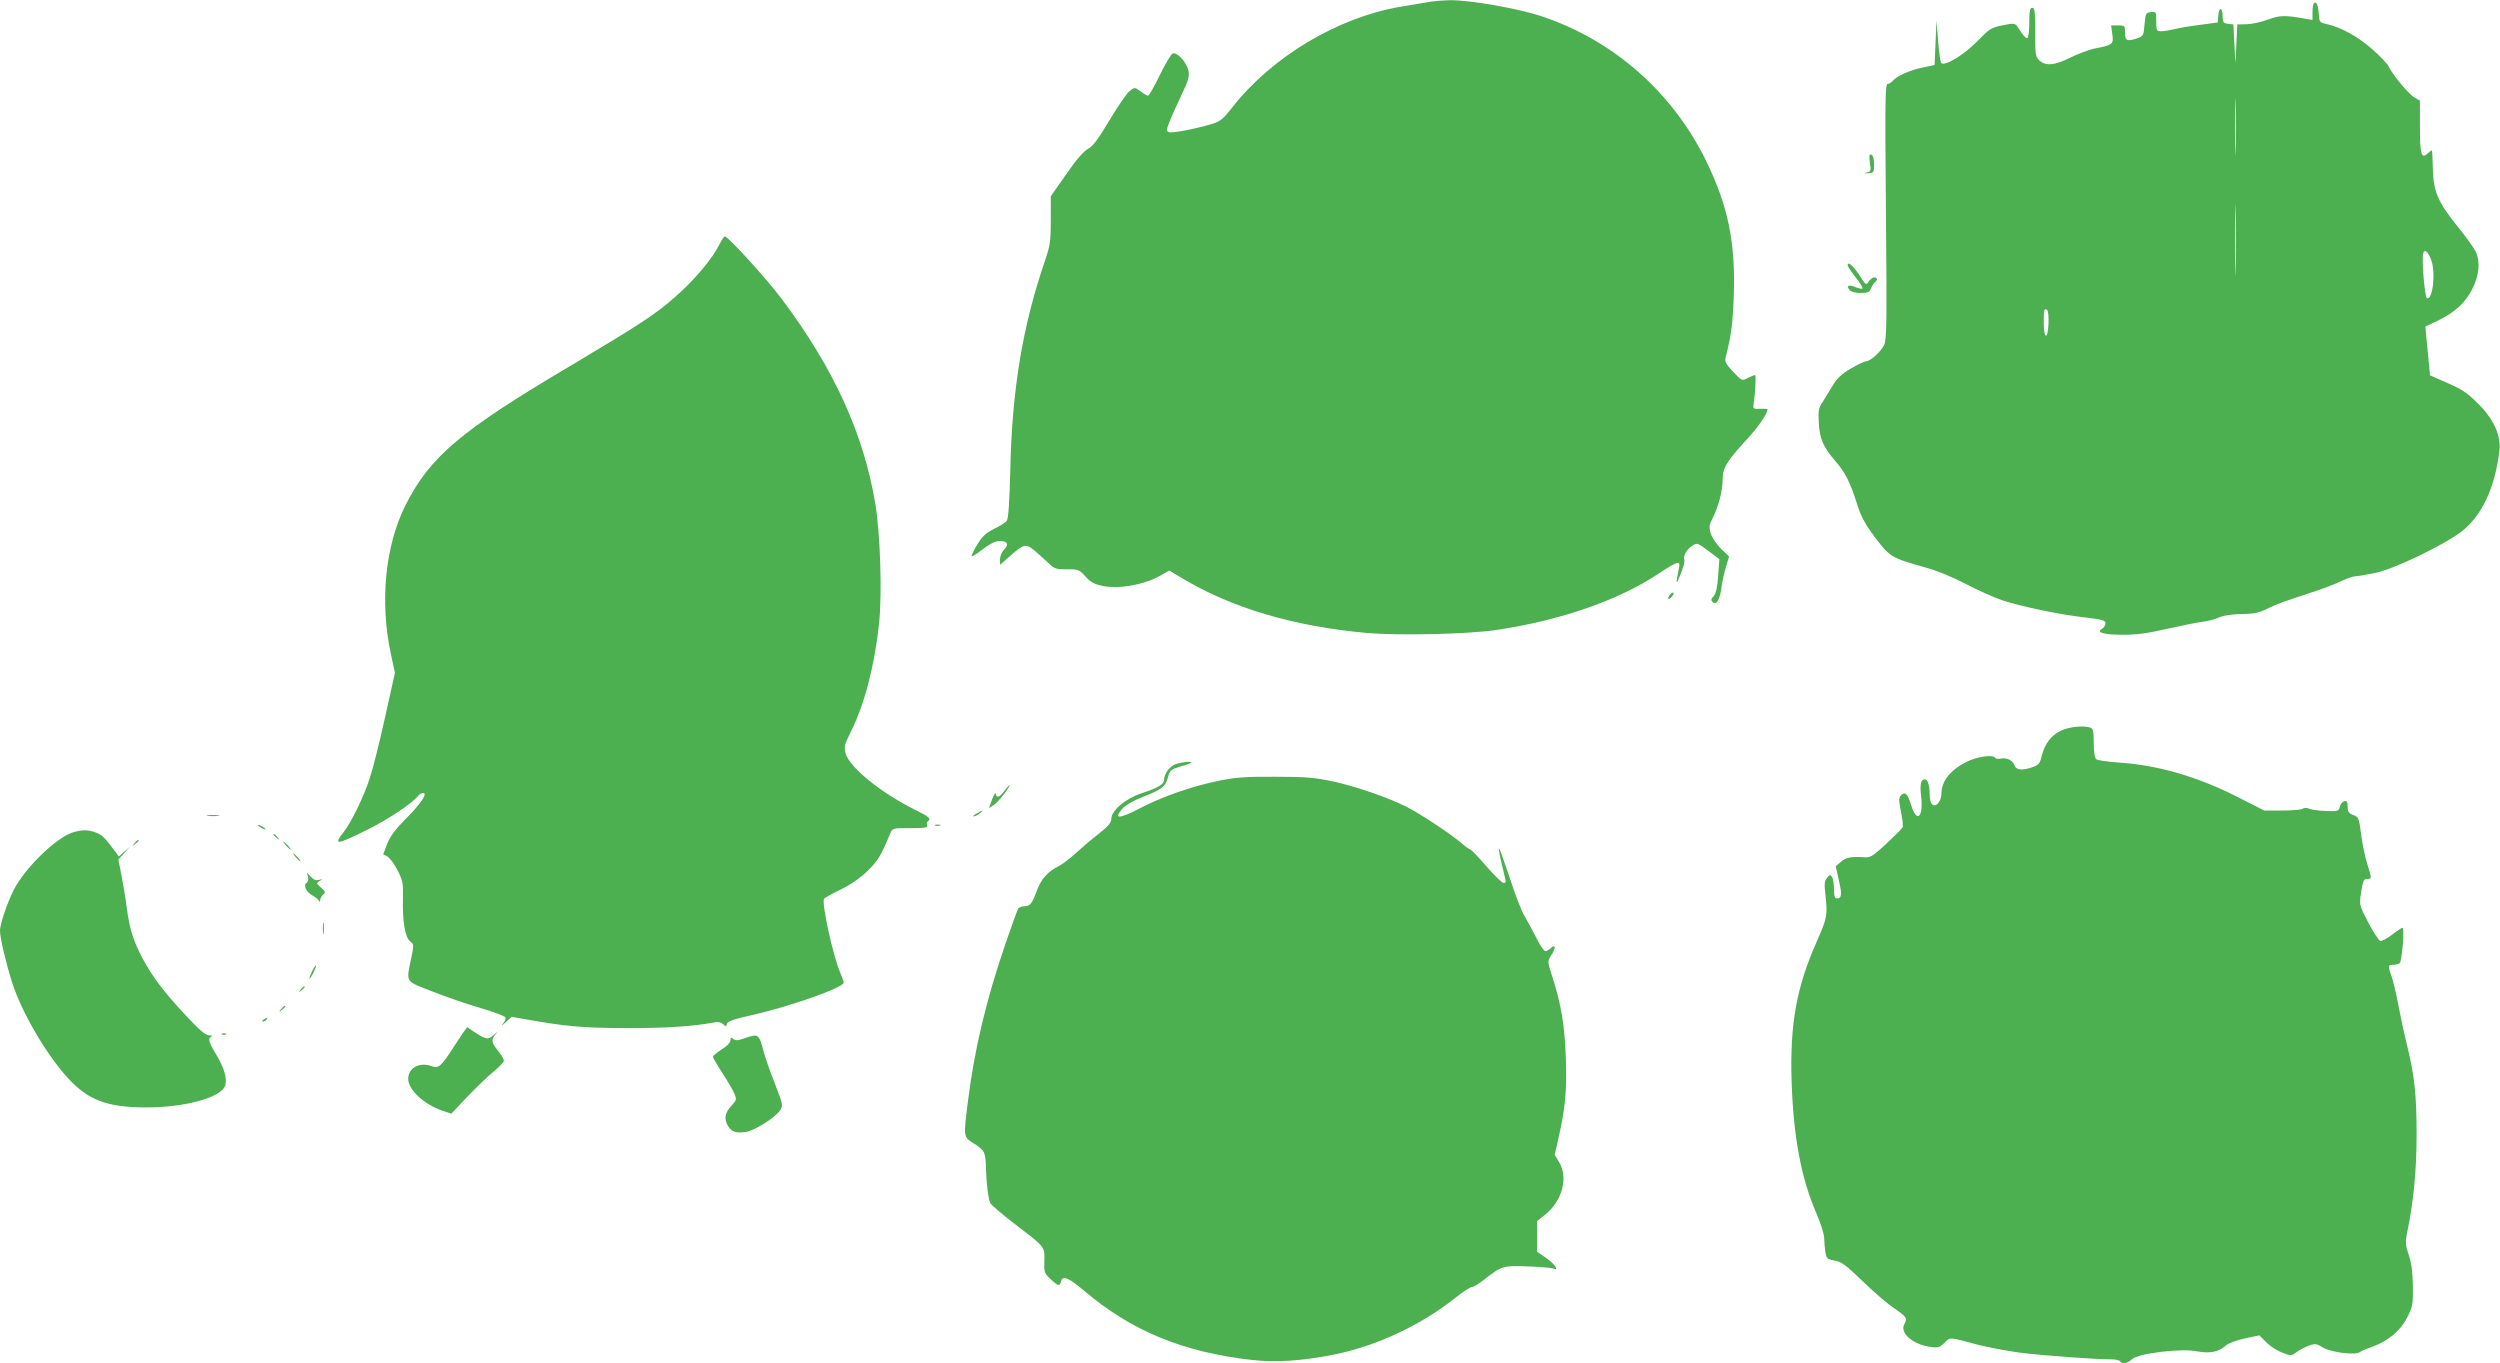 <?xml version="1.0" standalone="no"?>
<!DOCTYPE svg PUBLIC "-//W3C//DTD SVG 20010904//EN"
 "http://www.w3.org/TR/2001/REC-SVG-20010904/DTD/svg10.dtd">
<svg version="1.0" xmlns="http://www.w3.org/2000/svg"
 width="1280pt" height="698pt" viewBox="0 0 1280 698"
 preserveAspectRatio="xMidYMid meet">
<g transform="translate(0,698) scale(0.1,-0.1)"
fill="#4caf50" stroke="none">
<path d="M7305 6968 c-27 -5 -89 -15 -137 -23 -320 -55 -656 -256 -858 -514
-45 -58 -63 -73 -100 -84 -79 -25 -208 -50 -224 -44 -15 6 -15 10 0 49 9 24
36 85 61 137 37 77 44 100 38 129 -8 41 -58 97 -81 88 -8 -3 -38 -53 -66 -111
-28 -58 -55 -105 -60 -105 -5 0 -22 10 -38 22 -30 22 -30 22 -56 2 -14 -10
-60 -77 -103 -149 -58 -98 -86 -134 -110 -147 -22 -11 -60 -55 -112 -130 l-79
-113 0 -121 c0 -108 -3 -130 -30 -210 -114 -332 -168 -657 -177 -1062 -4 -167
-10 -258 -18 -268 -6 -9 -36 -28 -66 -42 -43 -22 -60 -38 -86 -81 -18 -30 -31
-57 -28 -59 2 -3 29 14 58 37 37 28 64 41 85 41 41 0 49 -16 23 -44 -12 -12
-21 -35 -21 -50 l0 -28 48 42 c74 66 84 68 129 31 21 -18 53 -47 71 -64 30
-29 39 -32 94 -32 59 1 64 -1 96 -37 26 -29 45 -39 88 -48 81 -17 208 5 290
50 l51 29 58 -35 c260 -157 577 -251 956 -285 163 -14 510 -6 657 15 334 50
629 152 837 291 97 64 110 67 101 25 -17 -84 -16 -92 8 -32 14 34 23 69 20 76
-8 20 12 53 41 72 24 16 27 15 81 -26 l57 -43 -6 -85 c-4 -59 -11 -90 -23
-104 -14 -15 -15 -21 -5 -31 19 -18 37 13 45 76 4 28 14 76 23 105 l16 53 -41
39 c-23 23 -46 57 -53 78 -10 33 -8 44 9 78 31 60 52 142 52 199 0 60 21 94
128 210 54 58 102 129 102 149 0 3 -17 4 -37 3 -33 -2 -38 1 -35 18 9 62 14
155 8 155 -4 0 -20 -7 -37 -15 -29 -16 -30 -16 -75 31 -37 40 -44 52 -39 73
29 111 37 177 42 319 9 272 -29 457 -142 689 -172 351 -473 616 -840 739 -122
41 -370 84 -470 83 -38 -1 -92 -5 -120 -11z"/>
<path d="M11847 6963 c-4 -3 -7 -24 -7 -46 l0 -39 -37 6 c-103 19 -132 18
-190 -4 -32 -12 -80 -23 -108 -24 l-50 -1 -5 -100 -4 -100 -6 100 -5 100 -27
3 c-24 3 -28 8 -28 37 0 47 -18 54 -22 8 l-3 -38 -89 -12 c-49 -6 -108 -16
-132 -22 -24 -6 -54 -11 -68 -11 -24 0 -26 3 -26 51 0 49 -1 50 -27 47 -26 -3
-28 -6 -33 -63 -5 -59 -5 -60 -43 -73 -48 -15 -57 -10 -57 34 0 32 -2 34 -36
34 l-35 0 6 -45 c8 -51 2 -56 -93 -74 -28 -6 -83 -27 -122 -46 -79 -40 -126
-44 -158 -15 -20 19 -22 30 -22 145 0 104 -2 125 -15 125 -12 0 -15 -15 -15
-74 0 -41 -4 -78 -10 -81 -5 -3 -21 12 -35 35 -29 45 -23 44 -99 29 -52 -11
-63 -19 -123 -81 -66 -68 -166 -129 -184 -111 -4 4 -11 55 -16 113 l-8 105 -5
-114 -5 -114 -61 -13 c-66 -13 -132 -43 -153 -68 -8 -9 -20 -16 -27 -16 -12 0
-13 -104 -8 -654 5 -579 4 -657 -10 -684 -18 -35 -71 -82 -92 -82 -9 0 -43
-17 -78 -37 -46 -27 -70 -50 -92 -86 -16 -27 -40 -65 -52 -85 -21 -31 -23 -45
-20 -106 5 -84 23 -125 86 -198 50 -57 75 -107 113 -227 16 -52 40 -97 80
-150 85 -114 88 -116 269 -167 56 -15 141 -50 205 -84 61 -32 144 -69 185 -83
102 -33 291 -73 423 -88 91 -11 107 -15 107 -30 0 -10 -8 -23 -17 -28 -33 -19
7 -31 107 -31 70 0 129 8 223 30 71 16 152 32 180 36 29 3 68 13 87 22 23 11
64 17 115 18 64 1 90 6 130 26 50 25 95 41 255 93 47 16 106 39 132 52 26 12
58 23 71 23 13 0 61 9 108 19 93 21 344 142 430 208 105 80 173 224 196 414 9
78 -28 161 -106 239 -65 65 -83 76 -192 123 l-57 25 -6 58 c-3 33 -8 89 -12
125 l-6 67 63 30 c89 43 142 92 178 164 35 70 41 140 16 191 -9 18 -51 77 -95
131 -100 124 -122 179 -124 298 -1 49 -3 88 -5 88 -3 0 -13 -8 -23 -17 -31
-28 -38 -2 -38 142 l0 130 -28 16 c-29 16 -112 116 -133 160 -6 13 -43 52 -82
86 -73 65 -162 114 -232 129 -39 9 -40 10 -43 54 -3 46 -13 66 -25 53z m-400
-750 c-1 -65 -3 -12 -3 117 0 129 2 182 3 118 2 -65 2 -171 0 -235z m0 -610
c-1 -82 -3 -15 -3 147 0 162 2 229 3 148 2 -82 2 -214 0 -295z m999 51 c26
-61 11 -211 -20 -201 -11 4 -28 197 -19 230 6 23 22 12 39 -29z m-1958 -335
c-4 -81 -23 -76 -24 6 -1 66 3 82 18 67 5 -5 8 -38 6 -73z"/>
<path d="M9574 6147 c6 -42 5 -46 -16 -50 -16 -4 -14 -5 7 -4 29 2 30 4 30 46
0 29 -5 46 -14 49 -11 4 -12 -5 -7 -41z"/>
<path d="M3683 5728 c-34 -71 -130 -185 -227 -269 -101 -89 -178 -139 -537
-353 -563 -333 -718 -465 -843 -713 -104 -207 -132 -493 -75 -760 l21 -98 -51
-230 c-28 -127 -63 -266 -78 -310 -31 -96 -95 -226 -134 -276 -53 -67 -37 -66
116 10 110 54 230 134 264 174 7 10 20 17 27 17 26 0 -11 -55 -91 -135 -53
-54 -79 -89 -93 -127 l-20 -52 21 -11 c12 -6 35 -37 52 -70 27 -53 30 -66 28
-144 -3 -117 11 -201 37 -221 20 -15 20 -18 5 -88 -26 -124 -32 -114 108 -168
67 -27 178 -65 247 -85 68 -20 126 -42 128 -48 2 -7 -4 -22 -14 -34 -10 -12
-4 -9 14 8 l32 29 73 -13 c208 -37 289 -44 517 -45 205 0 340 9 451 30 16 3
32 -1 42 -10 13 -14 15 -13 19 2 4 13 34 24 129 45 198 45 469 141 469 166 0
5 -9 30 -19 54 -37 86 -95 354 -82 375 3 5 42 27 86 48 51 25 99 58 137 95 53
52 70 80 116 192 11 27 13 27 103 27 76 0 90 2 86 15 -4 8 -2 17 3 20 20 12 8
23 -63 58 -174 86 -334 215 -356 286 -11 38 -9 44 24 112 71 140 123 341 146
558 16 156 6 460 -20 616 -61 358 -212 689 -479 1045 -78 104 -275 320 -291
320 -4 0 -16 -19 -28 -42z"/>
<path d="M9460 5622 c0 -6 18 -33 41 -62 22 -28 38 -54 35 -57 -3 -3 -19 0
-36 7 -35 14 -49 8 -30 -15 8 -9 29 -15 56 -15 38 0 46 4 54 24 5 13 14 27 19
31 16 9 14 25 -3 25 -7 0 -20 -10 -28 -21 -13 -21 -15 -20 -48 32 -33 50 -60
73 -60 51z"/>
<path d="M8550 3935 c-7 -9 -11 -18 -8 -20 3 -3 11 1 18 10 7 9 11 18 8 20 -3
3 -11 -1 -18 -10z"/>
<path d="M10552 3239 c-51 -25 -82 -66 -98 -128 -9 -39 -16 -48 -45 -58 -53
-19 -87 -16 -94 7 -8 26 -41 43 -70 36 -13 -3 -27 -1 -31 5 -10 17 -95 4 -146
-22 -82 -41 -128 -99 -128 -162 0 -40 -29 -74 -48 -55 -7 7 -12 28 -12 48 0
49 -10 80 -25 80 -20 0 -26 -27 -19 -85 13 -108 -21 -142 -50 -50 -19 61 -31
74 -53 53 -12 -13 -12 -24 0 -84 8 -38 12 -74 8 -80 -3 -7 -41 -44 -83 -84
-71 -65 -81 -72 -115 -69 -69 4 -92 -1 -118 -24 l-26 -22 16 -72 c17 -74 15
-93 -11 -93 -10 0 -14 13 -14 48 0 26 -5 54 -10 62 -9 13 -13 12 -26 -5 -13
-16 -14 -33 -8 -85 12 -107 9 -120 -44 -240 -104 -235 -138 -422 -129 -715 9
-284 49 -497 126 -675 23 -52 41 -111 41 -130 0 -19 3 -51 6 -71 6 -34 10 -37
47 -43 35 -6 57 -22 142 -104 55 -54 128 -117 163 -140 64 -44 69 -51 52 -82
-24 -45 44 -104 133 -116 40 -6 48 -3 73 21 30 30 21 30 167 -9 53 -14 150
-32 215 -41 111 -15 394 -35 474 -35 20 0 39 -4 43 -10 10 -16 37 -12 61 11
32 30 254 57 334 40 63 -12 111 -3 145 29 12 12 53 27 97 37 l76 16 35 -35
c19 -20 56 -44 82 -53 45 -18 47 -18 73 2 15 11 43 26 63 33 33 12 40 11 72
-9 41 -25 167 -41 189 -24 7 6 37 18 65 28 80 29 143 81 178 150 28 55 30 66
29 159 -1 71 -7 118 -21 160 -18 54 -19 64 -7 123 31 148 47 313 47 493 0 200
-10 299 -48 455 -14 55 -34 148 -45 207 -11 59 -27 126 -35 149 -20 55 -19 59
8 59 12 0 27 4 33 8 12 8 26 182 15 182 -4 0 -29 -16 -54 -36 -26 -20 -53 -34
-61 -31 -7 3 -35 45 -60 93 -41 77 -46 94 -41 129 13 87 16 95 36 95 23 0 23
0 -1 78 -11 34 -25 102 -31 150 -11 84 -13 89 -40 99 -24 9 -29 17 -29 43 0
24 -4 31 -17 28 -9 -2 -20 -14 -23 -28 -6 -24 -9 -25 -74 -22 -38 1 -76 7 -85
12 -10 5 -23 5 -32 -1 -7 -5 -55 -9 -105 -9 l-91 0 -136 69 c-206 105 -409
164 -612 177 -55 4 -106 11 -112 17 -8 6 -13 36 -13 82 0 57 -3 74 -16 79 -34
13 -110 5 -152 -15z"/>
<path d="M6023 3069 c-32 -9 -63 -50 -63 -83 0 -21 -33 -41 -114 -67 -83 -27
-156 -89 -156 -131 0 -20 -15 -38 -67 -79 -38 -29 -90 -74 -118 -100 -27 -25
-66 -54 -85 -64 -55 -27 -88 -64 -111 -124 -25 -69 -35 -81 -65 -81 -12 0 -26
-6 -31 -12 -4 -7 -34 -89 -66 -183 -98 -286 -159 -542 -192 -810 -22 -178 -23
-175 30 -209 56 -35 61 -45 63 -126 3 -85 12 -161 23 -181 5 -9 61 -57 126
-107 155 -118 152 -114 150 -188 -2 -58 0 -63 32 -93 39 -37 47 -38 54 -10 8
30 39 17 117 -49 242 -206 506 -315 860 -355 123 -14 256 -5 422 28 213 43
441 149 614 286 41 33 81 59 89 59 9 0 39 18 67 41 86 67 95 70 220 65 62 -2
121 -7 131 -11 33 -14 7 24 -39 56 l-44 30 0 79 0 78 40 32 c89 71 121 190 72
271 l-22 36 19 84 c36 157 44 248 38 415 -6 165 -23 269 -70 416 -24 75 -24
77 -6 105 25 38 26 62 1 40 -10 -10 -24 -17 -30 -17 -7 0 -28 32 -48 72 -20
40 -47 88 -59 109 -13 20 -47 107 -75 194 -29 86 -53 155 -56 153 -2 -2 5 -41
16 -87 24 -98 23 -91 7 -91 -7 0 -46 38 -87 85 -41 47 -77 85 -81 85 -4 0 -27
16 -51 37 -57 48 -209 148 -278 183 -95 47 -250 101 -370 128 -99 21 -140 25
-300 25 -153 1 -204 -3 -292 -21 -140 -29 -291 -82 -407 -143 -100 -52 -130
-53 -87 -2 17 20 55 42 108 63 100 40 115 52 128 101 10 36 15 40 65 55 30 8
55 17 55 20 0 7 -43 3 -77 -7z"/>
<path d="M5142 2930 c-25 -33 -39 -38 -44 -14 -2 8 -10 -5 -19 -30 l-16 -44
23 15 c20 13 58 57 78 91 14 23 0 12 -22 -18z"/>
<path d="M5000 2815 c-14 -8 -20 -14 -14 -15 5 0 19 7 30 15 24 18 16 19 -16
0z"/>
<path d="M1063 2803 c15 -2 39 -2 55 0 15 2 2 4 -28 4 -30 0 -43 -2 -27 -4z"/>
<path d="M1320 2756 c0 -3 9 -10 20 -16 11 -6 20 -8 20 -6 0 3 -9 10 -20 16
-11 6 -20 8 -20 6z"/>
<path d="M4788 2753 c6 -2 18 -2 25 0 6 3 1 5 -13 5 -14 0 -19 -2 -12 -5z"/>
<path d="M367 2716 c-78 -28 -214 -156 -282 -266 -35 -56 -85 -194 -85 -236 0
-35 31 -167 62 -264 49 -153 174 -368 286 -490 103 -113 202 -150 402 -150
199 0 383 51 403 112 11 36 -5 91 -48 162 -38 63 -42 81 -22 89 6 3 1 6 -13 6
-18 1 -50 28 -116 99 -115 123 -173 200 -223 293 -48 91 -67 150 -81 254 -5
44 -18 119 -27 167 l-17 88 30 32 29 33 -28 -25 -29 -25 -18 25 c-53 71 -66
84 -96 96 -41 17 -78 17 -127 0z"/>
<path d="M1400 2706 c0 -2 8 -10 18 -17 15 -13 16 -12 3 4 -13 16 -21 21 -21
13z"/>
<path d="M689 2663 c-13 -16 -12 -17 4 -4 9 7 17 15 17 17 0 8 -8 3 -21 -13z"/>
<path d="M1465 2650 c10 -11 20 -20 23 -20 3 0 -3 9 -13 20 -10 11 -20 20 -23
20 -3 0 3 -9 13 -20z"/>
<path d="M1515 2590 c10 -11 20 -20 23 -20 3 0 -3 9 -13 20 -10 11 -20 20 -23
20 -3 0 3 -9 13 -20z"/>
<path d="M1577 2490 c3 -13 1 -25 -7 -30 -19 -12 -2 -48 30 -65 15 -8 30 -20
33 -27 4 -9 6 -7 6 3 1 9 8 22 16 29 13 11 12 15 -11 35 -25 22 -25 23 -8 34
18 11 17 12 -3 6 -15 -4 -28 1 -42 16 l-20 21 6 -22z"/>
<path d="M1653 2225 c0 -27 2 -38 4 -22 2 15 2 37 0 50 -2 12 -4 0 -4 -28z"/>
<path d="M1597 2005 c-9 -19 -15 -35 -12 -35 7 0 37 61 33 66 -3 2 -12 -12
-21 -31z"/>
<path d="M1539 1913 c-13 -16 -12 -17 4 -4 9 7 17 15 17 17 0 8 -8 3 -21 -13z"/>
<path d="M1439 1813 c-13 -16 -12 -17 4 -4 9 7 17 15 17 17 0 8 -8 3 -21 -13z"/>
<path d="M1350 1760 c-9 -6 -10 -10 -3 -10 6 0 15 5 18 10 8 12 4 12 -15 0z"/>
<path d="M2375 1698 c-9 -13 -34 -50 -55 -83 -59 -92 -75 -106 -106 -95 -64
25 -124 -6 -124 -64 0 -55 81 -131 176 -163 l45 -15 78 83 c44 46 104 104 134
129 31 25 56 51 57 59 0 7 -13 30 -30 51 -35 44 -36 56 -13 84 13 15 11 15 -9
-3 -30 -26 -39 -25 -105 19 l-31 21 -17 -23z"/>
<path d="M1138 1683 c7 -3 16 -2 19 1 4 3 -2 6 -13 5 -11 0 -14 -3 -6 -6z"/>
<path d="M3812 1664 c-34 -12 -47 -13 -58 -3 -11 9 -14 8 -14 -7 0 -12 -18
-30 -45 -47 -25 -16 -45 -33 -45 -38 0 -4 22 -42 48 -82 27 -41 54 -88 62
-106 12 -30 11 -34 -12 -59 -35 -37 -42 -65 -24 -101 19 -36 44 -45 97 -36 46
8 149 74 173 110 16 24 15 30 -27 138 -24 61 -50 135 -57 162 -24 92 -26 94
-98 69z"/>
</g>
</svg>

